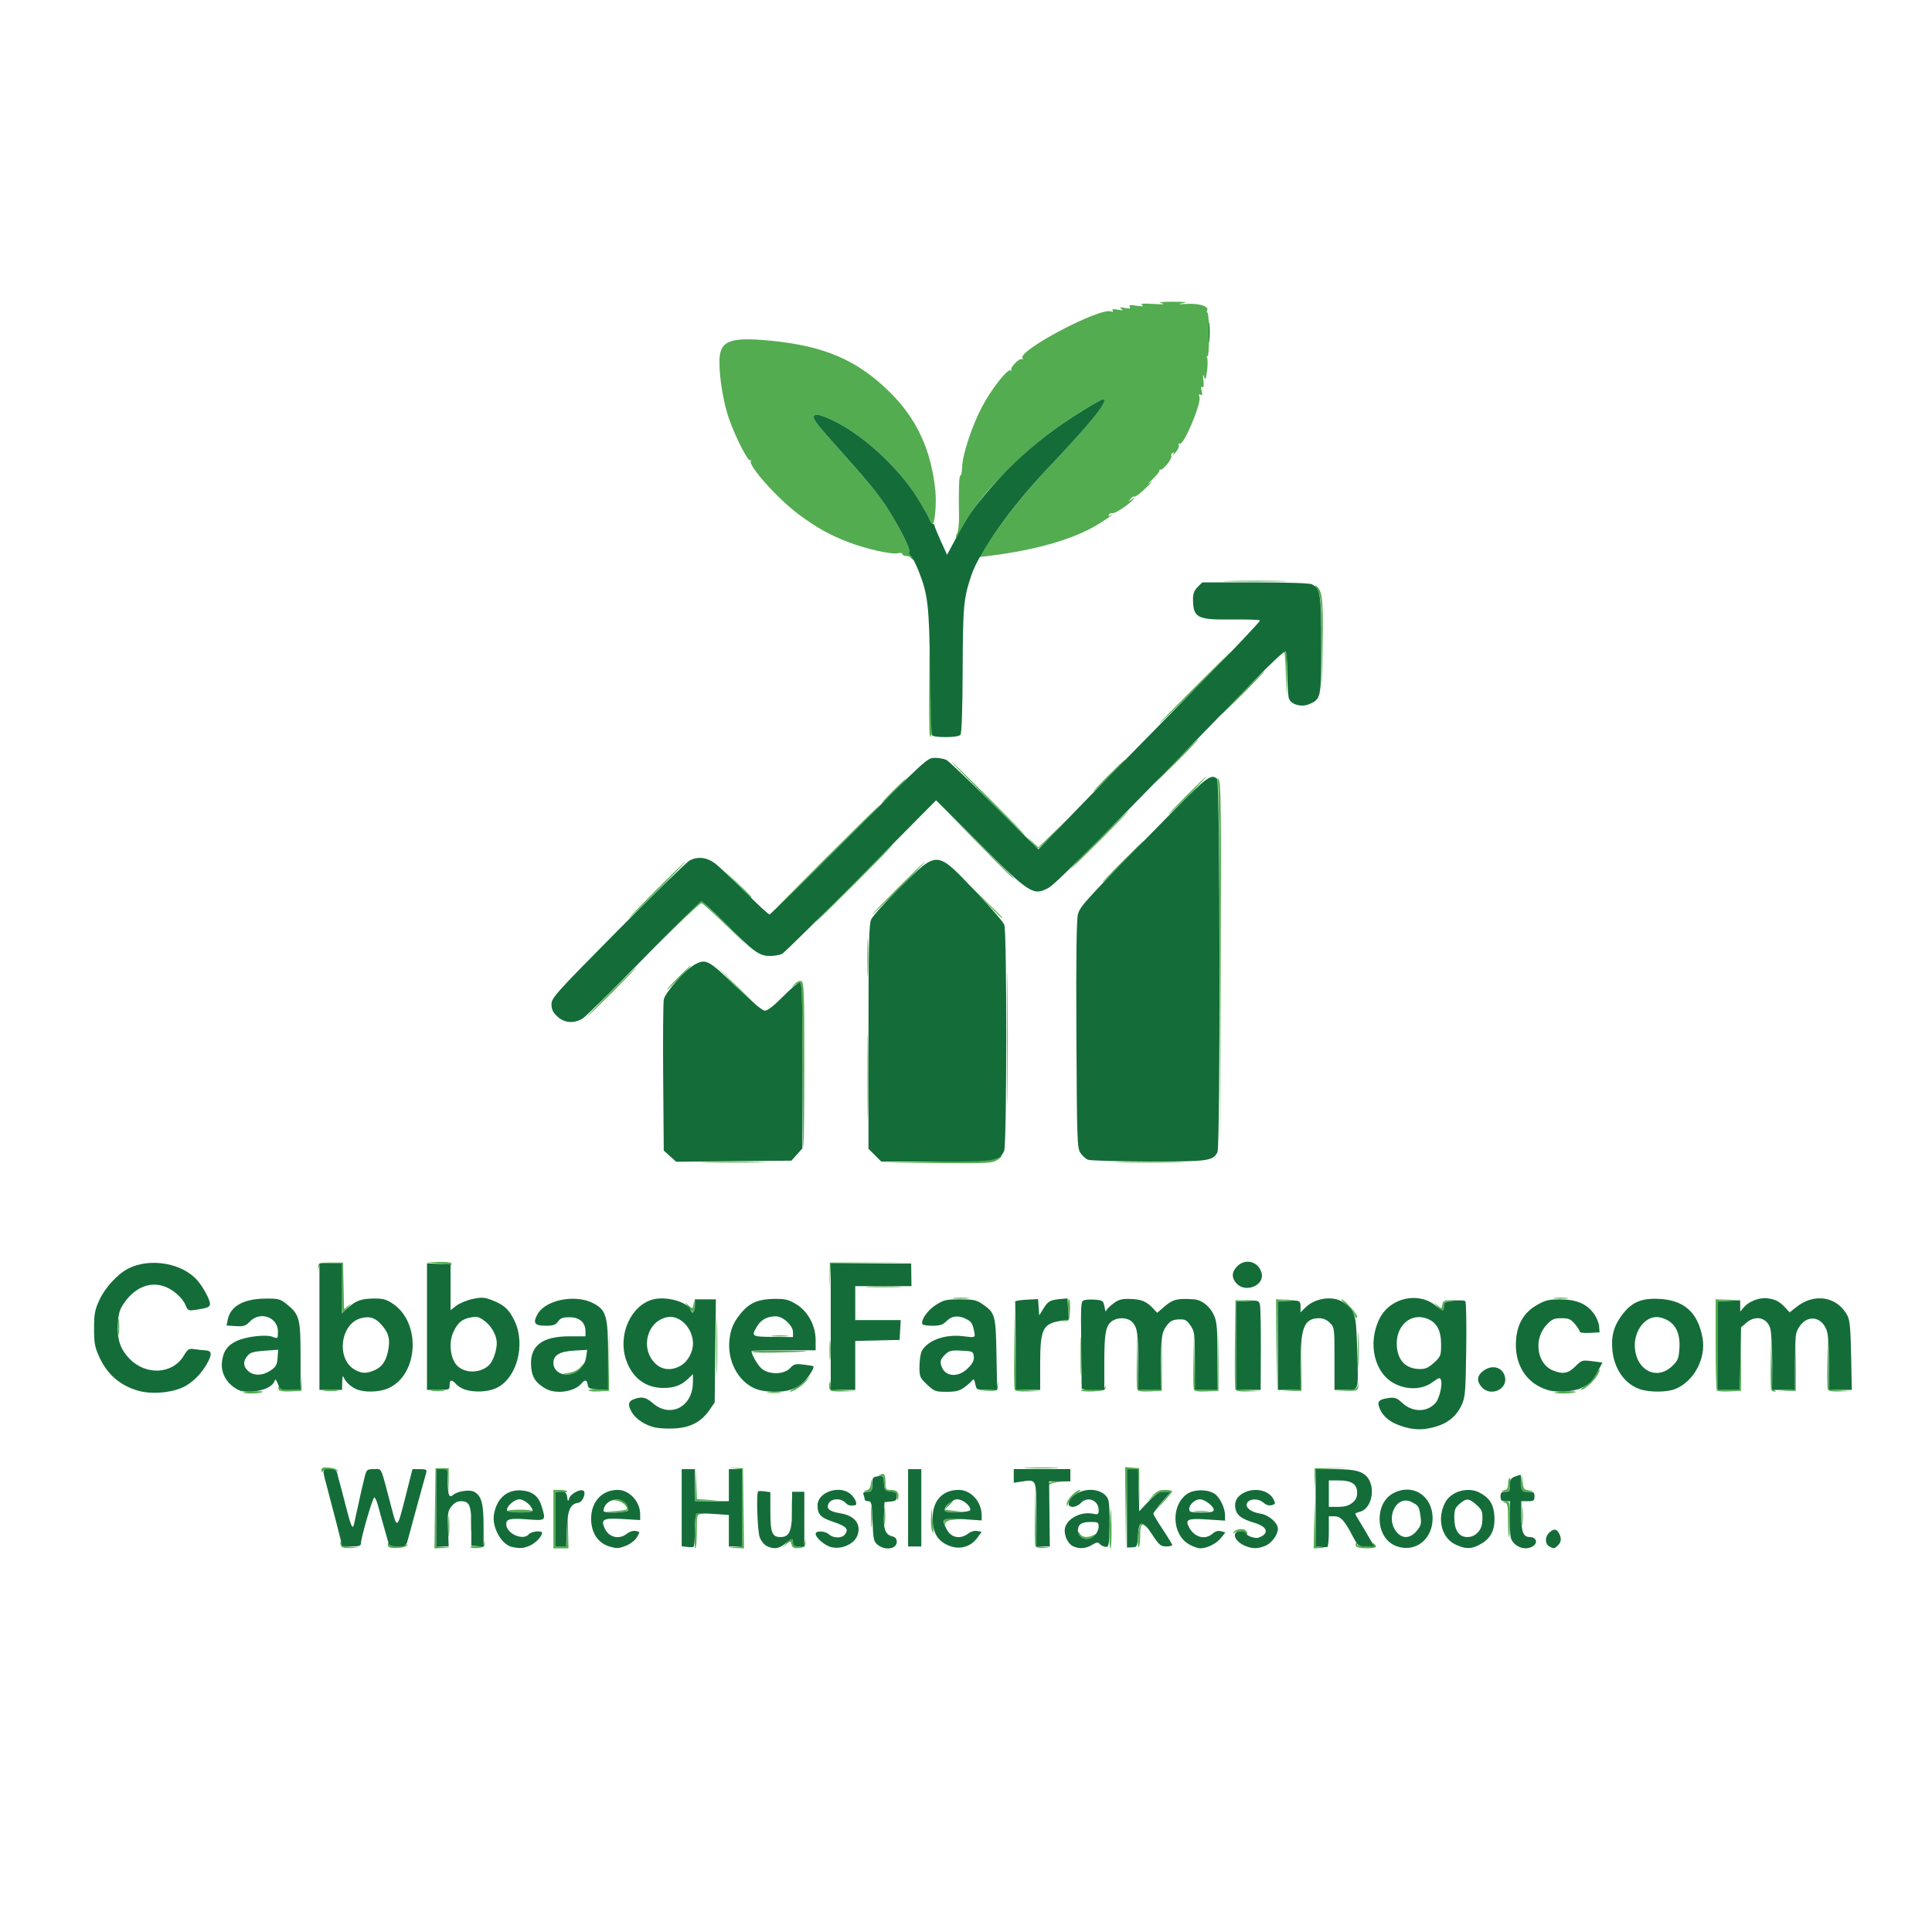 <?xml version="1.0" encoding="UTF-8" standalone="no"?>
<!-- Created with Inkscape (http://www.inkscape.org/) -->

<svg
   version="1.1"
   id="svg1"
   width="1024"
   height="1024"
   viewBox="0 0 1024 1024"
   sodipodi:docname="logo.svg"
   inkscape:version="1.4.2 (f4327f4, 2025-05-13)"
   xmlns:inkscape="http://www.inkscape.org/namespaces/inkscape"
   xmlns:sodipodi="http://sodipodi.sourceforge.net/DTD/sodipodi-0.dtd"
   xmlns="http://www.w3.org/2000/svg"
   xmlns:svg="http://www.w3.org/2000/svg">
  <defs
     id="defs1" />
  <sodipodi:namedview
     id="namedview1"
     pagecolor="#ffffff"
     bordercolor="#000000"
     borderopacity="0.25"
     inkscape:showpageshadow="2"
     inkscape:pageopacity="0.0"
     inkscape:pagecheckerboard="0"
     inkscape:deskcolor="#d1d1d1"
     inkscape:zoom="0.59040654"
     inkscape:cx="10.162489"
     inkscape:cy="630.92119"
     inkscape:window-width="1920"
     inkscape:window-height="1057"
     inkscape:window-x="-8"
     inkscape:window-y="-8"
     inkscape:window-maximized="1"
     inkscape:current-layer="g1" />
  <g
     inkscape:groupmode="layer"
     inkscape:label="Image"
     id="g1">
    <path
       style="fill:#53ac50"
       d="m 180.651,819.132 c -0.326,-0.849 -0.312,-1.824 0.031,-2.167 0.343,-0.343 0.624,0.102 0.624,0.988 0,1.204 1.203,1.707 4.75,1.986 l 4.75,0.374 -4.781,0.18 c -3.506,0.132 -4.939,-0.231 -5.374,-1.363 z m 25.145,0.528 c -0.38,-0.615 -0.421,-1.388 -0.091,-1.718 0.33,-0.33 0.6,-0.075 0.6,0.567 0,1.46 8.623,1.591 9.342,0.142 0.28,-0.564 0.394,-0.451 0.255,0.25 -0.324,1.632 -9.157,2.295 -10.106,0.76 z m 24.74,-20.235 0.27,-21.25 h 3.5 3.5 l 0.074,6.754 0.074,6.754 -0.37,-6.504 c -0.367,-6.454 -0.393,-6.504 -3.324,-6.504 h -2.954 v 20.44 20.44 l 3.75,0.392 3.75,0.392 -4.27,0.168 -4.27,0.168 z m 18.77,20.511 c 0,-0.473 1.538,-0.68 3.417,-0.461 2.836,0.331 3.497,0.039 3.883,-1.716 0.427,-1.94 0.455,-1.927 0.333,0.15 -0.11,1.867 -0.793,2.32 -3.883,2.576 -2.062,0.171 -3.75,-0.076 -3.75,-0.549 z m 44,-14.761 v -15.5 h 3.441 c 1.893,0 3.661,0.356 3.93,0.791 0.269,0.435 -1.055,0.611 -2.941,0.391 l -3.43,-0.4 v 14.609 14.609 h 2.961 2.961 l 0.333,-8.75 0.333,-8.75 0.206,9.25 0.206,9.25 h -4 -4 z m 75,6.252 0.5,-9.252 2.762,-0.122 c 2.53,-0.112 2.551,-0.085 0.25,0.316 -2.463,0.43 -2.512,0.614 -2.512,9.372 0,4.913 -0.338,8.935 -0.75,8.936 -0.412,10e-4 -0.525,-4.161 -0.25,-9.25 z m 21.25,8.519 3.75,-0.392 v -20.379 -20.379 l -3.509,-0.415 -3.509,-0.415 3.759,0.105 3.759,0.105 0.27,21.25 0.27,21.25 -4.27,-0.168 -4.27,-0.168 z m 30.047,-1.242 c -0.534,-2.042 -0.619,-2.052 -2.674,-0.319 l -2.123,1.79 1.905,-2.25 c 2.356,-2.782 3.595,-2.868 3.595,-0.25 0,1.546 0.667,2 2.934,2 2.35,0 3.021,-0.5 3.372,-2.512 0.401,-2.301 0.428,-2.28 0.316,0.25 -0.104,2.369 -0.596,2.808 -3.447,3.081 -2.687,0.258 -3.432,-0.086 -3.877,-1.79 z m 129.145,0.683 c -0.272,-0.709 -0.358,-8.696 -0.192,-17.75 l 0.302,-16.462 0.223,17.19 0.223,17.19 3.75,0.392 3.75,0.392 -3.781,0.168 c -2.297,0.102 -3.976,-0.338 -4.276,-1.12 z m 39.327,-6.959 c 0.488,-14.957 0.879,-16.436 1.056,-4.002 0.096,6.737 -0.163,12.251 -0.575,12.252 -0.412,10e-4 -0.629,-3.711 -0.481,-8.25 z m 8.46,-13.063 -0.229,-21.81 3.75,0.31 3.75,0.31 0.052,10 0.052,10 -0.337,-9.75 -0.337,-9.75 h -2.945 -2.945 l -0.291,21.25 -0.291,21.25 z m 6.607,15.269 c 0.378,-6.582 2.069,-9.04 4.281,-6.221 1.226,1.562 1.202,1.621 -0.209,0.521 -2.283,-1.78 -2.908,-0.629 -2.908,5.349 0,2.901 -0.338,5.484 -0.75,5.741 -0.412,0.257 -0.599,-2.169 -0.414,-5.39 z m 93.38,-6.708 0.216,-12.75 0.314,12.187 0.314,12.186 2.72,0.414 c 2.494,0.379 2.45,0.426 -0.53,0.564 l -3.25,0.15 z m 22.243,11.683 c -0.363,-0.587 -0.389,-1.337 -0.059,-1.667 0.33,-0.33 0.6,-0.075 0.6,0.567 0,0.718 1.752,1.167 4.559,1.167 3.191,0 4.345,-0.346 3.845,-1.155 -0.442,-0.715 -0.274,-0.883 0.441,-0.441 0.635,0.393 1.155,1.137 1.155,1.655 0,1.305 -9.729,1.189 -10.541,-0.126 z M 237.661,809.175 c -0.003,-4.95 0.166,-7.101 0.376,-4.78 0.21,2.321 0.212,6.371 0.006,9 -0.207,2.629 -0.379,0.73 -0.382,-4.22 z m 334.845,5.3 c -0.66,-0.66 -1.186,-1.672 -1.17,-2.25 0.017,-0.578 0.489,-0.263 1.05,0.7 1.153,1.98 4.008,2.254 7.236,0.695 2.11,-1.019 2.118,-1.002 0.243,0.5 -2.315,1.855 -5.696,2.018 -7.359,0.355 z m 226.8,-8.727 c 0,-7.661 -0.248,-8.992 -1.75,-9.384 -1.317,-0.344 -1.193,-0.486 0.5,-0.573 2.184,-0.113 2.25,0.164 2.25,9.384 0,5.225 -0.225,9.5 -0.5,9.5 -0.275,0 -0.5,-4.017 -0.5,-8.927 z m -549.68,1.927 c 0,-3.575 0.181,-5.037 0.403,-3.25 0.222,1.788 0.222,4.713 0,6.5 -0.222,1.788 -0.403,0.325 -0.403,-3.25 z m 404.07,4.83 c 0.388,-1.97 5.339,-2.861 6.711,-1.208 0.651,0.785 0.895,1.716 0.541,2.069 -0.353,0.353 -0.642,0.117 -0.642,-0.524 0,-1.436 -5.637,-1.562 -6.342,-0.142 -0.28,0.564 -0.4,0.476 -0.268,-0.195 z m -192.035,-8.33 c -0.003,-4.95 0.166,-7.101 0.376,-4.78 0.21,2.321 0.212,6.371 0.006,9 -0.207,2.629 -0.378,0.73 -0.381,-4.22 z m 32.269,6.961 c -0.343,-0.894 -0.555,-3.951 -0.471,-6.793 l 0.152,-5.168 0.664,6.5 c 0.71,6.955 0.642,8.034 -0.345,5.461 z m 312.726,-7.461 c 0,-4.675 0.172,-6.588 0.383,-4.25 0.211,2.337 0.211,6.162 0,8.5 -0.211,2.337 -0.383,0.425 -0.383,-4.25 z m -338.013,0 c 0,-4.125 0.177,-5.812 0.392,-3.75 0.216,2.062 0.216,5.438 0,7.5 -0.216,2.062 -0.392,0.375 -0.392,-3.75 z m -48.981,-3.5 c -0.003,-4.95 0.166,-7.101 0.376,-4.78 0.21,2.321 0.212,6.371 0.006,9 -0.207,2.629 -0.378,0.73 -0.381,-4.22 z m 80.761,6.75 c -0.107,-2.084 0.272,-2.237 5.134,-2.07 l 5.25,0.18 -4.687,0.372 c -3.36,0.267 -4.813,0.853 -5.134,2.07 -0.32,1.214 -0.48,1.057 -0.563,-0.552 z m -231.461,-6 c -0.255,-0.412 2.643,-0.75 6.441,-0.75 3.797,0 6.905,0.338 6.905,0.75 0,0.412 -2.898,0.75 -6.441,0.75 -3.543,0 -6.65,-0.338 -6.905,-0.75 z m 56.595,0.008 c 3.712,-0.192 6.75,-0.693 6.75,-1.113 0,-1.844 -2.742,-4.054 -5.5,-4.433 l -3,-0.412 3.227,-0.15 c 2.421,-0.112 3.629,0.464 4.836,2.306 2.4,3.662 1.075,4.566 -6.372,4.348 l -6.691,-0.195 z m 175.323,-0.141 c -0.619,-1.001 3.106,-6.117 4.454,-6.117 0.485,0 -0.335,1.238 -1.823,2.75 l -2.705,2.75 5,0.593 5,0.593 -4.691,0.157 c -2.58,0.086 -4.936,-0.24 -5.236,-0.725 z m 114.879,-4.367 4.703,-5.75 h -3.273 c -2.163,0 -4.308,0.932 -6.327,2.75 l -3.055,2.75 2.937,-3.25 c 2.336,-2.585 3.717,-3.25 6.75,-3.25 2.097,0 3.799,0.338 3.781,0.75 -0.018,0.412 -2.324,3.225 -5.126,6.25 l -5.094,5.5 z m 17.276,4.528 c 1.775,-0.221 4.925,-0.225 7,-0.008 2.075,0.216 0.622,0.397 -3.228,0.402 -3.85,0.004 -5.548,-0.173 -3.772,-0.394 z m -67.628,-3.939 c -0.099,-2.135 4.954,-7.339 7.125,-7.339 0.589,0 -0.439,1.018 -2.284,2.261 -1.845,1.244 -3.667,3.381 -4.048,4.75 -0.627,2.253 -0.702,2.284 -0.792,0.328 z m -196.896,-10.089 0.204,-8.75 0.336,8.201 0.336,8.201 5.71,0.36 5.71,0.36 -6.25,0.189 -6.25,0.189 z m 106.912,6.563 c -0.098,-2.271 -0.619,-2.735 -3.366,-3 -3.043,-0.293 -3.269,-0.58 -3.555,-4.511 -0.249,-3.423 -0.618,-4.098 -2,-3.656 -1.398,0.447 -1.441,0.362 -0.243,-0.486 2.192,-1.552 3.048,-0.458 3.048,3.899 0,3.721 0.169,3.941 3.031,3.941 3.191,0 4.463,1.627 3.669,4.692 -0.314,1.21 -0.507,0.92 -0.585,-0.878 z m -16.425,-3.511 c 1.592,-0.309 2.3,-1.297 2.59,-3.614 0.383,-3.063 0.405,-3.041 0.559,0.562 0.149,3.493 -0.029,3.741 -2.59,3.614 -2.268,-0.112 -2.366,-0.211 -0.559,-0.562 z m 338.059,-0.008 c 1.71,-0.329 2.25,-1.122 2.25,-3.305 0,-1.579 0.346,-3.085 0.768,-3.346 0.423,-0.261 0.6,1.287 0.395,3.441 -0.335,3.516 -0.643,3.902 -3.018,3.78 -2.356,-0.121 -2.399,-0.184 -0.395,-0.57 z m 9.425,-4.044 0.175,-4.75 0.38,4.191 c 0.35,3.865 0.629,4.222 3.575,4.59 3.079,0.385 3.059,0.405 -0.555,0.559 l -3.75,0.16 z m -109.757,-1.995 0.082,-5.755 9,-0.056 9,-0.056 -8.701,0.343 -8.701,0.343 -0.381,5.468 -0.381,5.468 z m -141.165,2.745 c 0.292,-1.082 1.915,-1.528 5.826,-1.6 l 5.421,-0.1 -4.981,0.414 c -2.739,0.228 -5.361,0.948 -5.826,1.6 -0.587,0.824 -0.722,0.728 -0.441,-0.314 z m -385.174,-7.308 c -0.066,-1.513 0.6,-1.757 4.093,-1.5 2.375,0.175 4.281,0.857 4.425,1.583 0.139,0.701 0.024,0.814 -0.256,0.25 -0.724,-1.459 -7.075,-1.273 -7.679,0.225 -0.293,0.726 -0.537,0.492 -0.583,-0.557 z m 374.217,-1.437 c 4.288,-0.188 11.038,-0.187 15,0.003 3.962,0.189 0.454,0.343 -7.796,0.342 -8.25,-10e-4 -11.492,-0.156 -7.204,-0.344 z M 128.806,738.175 c 2.402,-0.821 11.562,-1.155 10.335,-0.377 -0.734,0.465 -3.585,0.817 -6.335,0.782 -2.75,-0.035 -4.55,-0.217 -4,-0.405 z m 278.25,-0.224 c 1.788,-0.222 4.713,-0.222 6.5,0 1.788,0.222 0.325,0.403 -3.25,0.403 -3.575,0 -5.037,-0.181 -3.25,-0.403 z m 416.75,0.22 c 2.29,-0.791 12.486,-1.105 11.293,-0.348 -0.711,0.451 -3.768,0.792 -6.793,0.757 -3.025,-0.035 -5.05,-0.219 -4.5,-0.409 z m -676.012,-1.516 c -0.379,-0.613 -0.418,-1.384 -0.088,-1.714 0.33,-0.33 0.6,-0.075 0.6,0.567 0,0.746 1.962,1.167 5.442,1.167 h 5.442 l 0.406,-4.007 0.406,-4.007 -0.098,4.257 -0.098,4.257 -5.662,0.297 c -3.394,0.178 -5.937,-0.149 -6.35,-0.817 z m 24.262,0.296 c 1.788,-0.222 4.713,-0.222 6.5,0 1.788,0.222 0.325,0.403 -3.25,0.403 -3.575,0 -5.037,-0.181 -3.25,-0.403 z m 57.018,-0.001 c 1.797,-0.223 4.497,-0.218 6,0.01 1.503,0.228 0.032,0.41 -3.268,0.405 -3.3,-0.006 -4.529,-0.192 -2.732,-0.415 z m 82.915,0.024 c -0.273,-0.44 1.926,-0.646 4.886,-0.458 l 5.382,0.341 0.313,-16.841 0.313,-16.841 -0.038,17 -0.038,17 -5.161,0.299 c -2.838,0.165 -5.384,-0.06 -5.657,-0.5 z m 67.75,-23.299 c 0,-13.475 0.142,-18.988 0.315,-12.25 0.173,6.737 0.173,17.762 0,24.5 -0.173,6.737 -0.315,1.225 -0.315,-12.25 z m 41.068,22.341 c 1.65,-0.868 4.348,-2.763 5.996,-4.21 l 2.996,-2.631 -2.496,2.845 c -2.386,2.72 -7.002,5.7 -8.697,5.615 -0.44,-0.022 0.55,-0.75 2.2,-1.619 z m 18.884,0.217 c -0.304,-0.793 -0.342,-2.255 -0.085,-3.25 0.312,-1.203 0.507,-0.903 0.585,0.896 0.113,2.624 0.317,2.715 6.866,3.054 l 6.75,0.35 -6.781,0.196 c -5.117,0.148 -6.917,-0.158 -7.335,-1.246 z m 83.304,0.737 c 4.732,-0.361 5.229,-0.633 5.645,-3.095 0.418,-2.474 0.444,-2.449 0.312,0.3 -0.142,2.94 -0.255,3.002 -5.645,3.095 l -5.5,0.095 z m 14.76,-0.568 c -0.269,-0.7 -0.358,-11.387 -0.198,-23.75 l 0.29,-22.477 0.23,23.204 0.23,23.204 6.75,0.35 6.75,0.35 -6.781,0.196 c -4.717,0.136 -6.93,-0.191 -7.27,-1.077 z m 35.231,0.568 c -0.272,-0.438 2.223,-0.64 5.545,-0.45 4.249,0.243 6.319,-0.053 6.983,-1 0.758,-1.08 0.864,-1.049 0.539,0.155 -0.292,1.08 -2.109,1.583 -6.489,1.795 -3.346,0.163 -6.306,-0.062 -6.578,-0.5 z m 29.779,-0.543 c -0.284,-0.739 -0.377,-7.848 -0.207,-15.798 l 0.308,-14.454 0.22,15.25 0.22,15.25 h 5.973 5.973 l 0.322,-14.25 0.322,-14.25 -0.044,14.5 -0.044,14.5 -6.263,0.298 c -4.539,0.216 -6.405,-0.072 -6.779,-1.046 z m 30.001,0.002 c -0.283,-0.738 -0.377,-8.072 -0.208,-16.298 l 0.307,-14.956 0.221,15.75 0.221,15.75 h 5.976 5.976 l 0.31,-17.001 0.31,-17.001 -0.036,17.251 -0.036,17.251 -6.263,0.298 c -4.535,0.216 -6.405,-0.072 -6.778,-1.044 z m 21.99,-0.026 c -0.268,-0.699 -0.367,-11.612 -0.219,-24.25 l 0.269,-22.978 5.5,-0.075 5.5,-0.075 -5.25,0.374 -5.25,0.374 v 23.402 23.402 l 6.25,0.355 6.25,0.355 -6.281,0.193 c -4.309,0.132 -6.435,-0.207 -6.769,-1.079 z m 29.274,0.566 5.224,-0.397 0.318,-14.45 0.318,-14.45 -0.042,14.751 -0.042,14.751 -5.5,0.095 -5.5,0.095 z m 28.964,-0.006 c 5.663,-0.348 6.225,-0.59 6.622,-2.847 0.383,-2.175 0.419,-2.14 0.312,0.296 -0.12,2.711 -0.242,2.764 -6.622,2.847 l -6.5,0.084 z m 197.021,0.087 c -0.39,-0.39 -0.709,-11.434 -0.709,-24.542 v -23.833 l 6.25,0.189 6.25,0.189 -5.75,0.361 -5.75,0.361 v 23.45 23.45 h 5.974 5.974 l 0.316,-15.001 0.316,-15.001 -0.04,15.251 -0.04,15.251 -6.041,0.292 c -3.323,0.161 -6.36,-0.027 -6.75,-0.417 z m 28.732,-0.67 c -0.273,-0.712 -0.358,-8.024 -0.19,-16.25 l 0.307,-14.956 0.221,15.667 c 0.161,11.426 0.559,15.803 1.471,16.171 0.979,0.395 0.972,0.521 -0.031,0.583 -0.705,0.043 -1.505,-0.503 -1.778,-1.215 z m 7.782,0.592 4.723,-0.406 0.321,-14.196 0.321,-14.196 -0.044,14.5 -0.044,14.5 -5,0.102 -5,0.102 z m 22.217,-0.594 c -0.274,-0.713 -0.359,-7.8 -0.189,-15.75 l 0.308,-14.454 0.22,15.2 0.22,15.2 5.75,0.361 5.75,0.361 -5.781,0.189 c -3.956,0.129 -5.938,-0.22 -6.279,-1.107 z m -292.209,-23.454 -0.231,-24.25 5.25,0.18 5.25,0.18 -4.732,0.374 -4.732,0.374 -0.287,23.696 -0.287,23.696 z m 163.558,21.737 c 1.809,-1.103 4.216,-3.576 5.349,-5.496 2.484,-4.209 3.513,-4.651 1.424,-0.61 -1.647,3.185 -7.053,8.121 -8.888,8.115 -0.645,-0.002 0.307,-0.906 2.116,-2.009 z m -267.382,-15.987 c 0,-9.075 0.152,-12.787 0.337,-8.25 0.185,4.537 0.185,11.963 0,16.5 -0.185,4.537 -0.337,0.825 -0.337,-8.25 z m 146.995,-3 c 0,-8.525 0.153,-12.012 0.341,-7.75 0.187,4.263 0.187,11.238 0,15.5 -0.187,4.263 -0.341,0.775 -0.341,-7.75 z m -418.489,12.036 c 2.982,-0.482 5.171,-1.595 6.75,-3.431 1.285,-1.494 2.337,-2.282 2.337,-1.75 0,0.532 -1.385,2.132 -3.077,3.556 -2.192,1.845 -4.133,2.553 -6.75,2.464 l -3.673,-0.125 z m 138.436,-12.036 c 0,-4.675 0.172,-6.588 0.383,-4.25 0.211,2.337 0.211,6.162 0,8.5 -0.211,2.337 -0.383,0.425 -0.383,-4.25 z m -41.351,0.75 c 10e-4,-0.412 7.764,-0.665 17.252,-0.561 17.593,0.193 15.554,0.582 -5.502,1.05 -6.464,0.144 -11.751,-0.076 -11.75,-0.489 z m -335.67,-13.25 c 0,-3.85 0.185,-5.302 0.402,-3.228 0.216,2.075 0.213,5.225 -0.01,7 -0.221,1.775 -0.398,0.078 -0.394,-3.772 z m 346.922,4.772 c 2.062,-0.216 5.438,-0.216 7.5,0 2.062,0.216 0.375,0.392 -3.75,0.392 -4.125,0 -5.812,-0.177 -3.75,-0.392 z m 154.585,-8 c 2.182,-0.393 2.313,-0.807 2,-6.3 -0.184,-3.234 0.028,-5.514 0.472,-5.068 0.444,0.446 0.669,3.238 0.5,6.204 -0.283,4.973 -0.502,5.4 -2.807,5.489 -2.347,0.091 -2.357,0.071 -0.165,-0.325 z m 153.684,-3.21 c -0.338,-1.066 -2.184,-3.316 -4.102,-5 -1.918,-1.684 -3.074,-3.062 -2.569,-3.062 1.186,0 8.151,7.693 8.151,9.003 0,1.65 -0.824,1.126 -1.48,-0.941 z M 181.306,682.675 v -13 h -5.93 c -5.129,0 -5.992,0.272 -6.383,2.015 -0.377,1.676 -0.43,1.634 -0.32,-0.25 0.124,-2.108 0.585,-2.265 6.633,-2.265 h 6.5 l 0.282,12.376 0.282,12.376 2.218,-1.869 c 1.929,-1.626 1.902,-1.512 -0.206,0.874 -1.333,1.509 -2.571,2.743 -2.75,2.743 -0.179,0 -0.326,-5.85 -0.326,-13 z m 183.569,10.219 -1.931,-2.719 2.106,1.837 c 2.075,1.81 2.113,1.794 2.531,-1 0.358,-2.389 0.449,-2.245 0.575,0.913 0.177,4.429 -0.65,4.673 -3.281,0.969 z m 396.836,-0.469 -1.905,-2.25 2.17,1.832 c 2.127,1.796 2.176,1.786 2.5,-0.5 0.281,-1.982 0.932,-2.345 4.33,-2.418 l 4,-0.086 -3.75,0.393 c -3.203,0.336 -3.75,0.75 -3.75,2.836 0,3.042 -1.131,3.103 -3.595,0.193 z m -256.155,-4.478 c 2.062,-0.216 5.438,-0.216 7.5,0 2.062,0.216 0.375,0.392 -3.75,0.392 -4.125,0 -5.812,-0.177 -3.75,-0.392 z m 318.5,0.005 c 1.788,-0.222 4.713,-0.222 6.5,0 1.788,0.222 0.325,0.403 -3.25,0.403 -3.575,0 -5.037,-0.181 -3.25,-0.403 z m -384.316,-11.777 0.066,-7 21.5,-0.029 21.5,-0.029 -21.207,0.299 -21.207,0.299 -0.359,6.731 -0.359,6.731 z m 20.816,5.757 c 4.263,-0.187 11.238,-0.187 15.5,0 4.263,0.187 0.775,0.341 -7.75,0.341 -8.525,0 -12.012,-0.153 -7.75,-0.341 z m -228.25,-12.257 -6.5,-0.655 6.75,-0.173 c 3.948,-0.101 6.75,0.242 6.75,0.827 0,0.55 -0.113,0.922 -0.25,0.827 -0.138,-0.095 -3.175,-0.467 -6.75,-0.827 z m 141.75,-53.748 c 7.838,-0.169 20.663,-0.169 28.5,0 7.838,0.169 1.425,0.307 -14.25,0.307 -15.675,0 -22.087,-0.138 -14.25,-0.307 z m 123.452,-0.223 c 21.83,-0.389 30.032,-0.861 30.95,-1.779 0.687,-0.688 1.721,-1.247 2.298,-1.243 0.578,0.004 -0.3,0.901 -1.95,1.993 -2.841,1.881 -4.541,1.975 -32,1.773 l -29,-0.214 z m 97.048,0.223 c 8.113,-0.168 21.387,-0.168 29.5,0 8.113,0.168 1.475,0.306 -14.75,0.306 -16.225,0 -22.863,-0.138 -14.75,-0.306 z m -169.25,-51.752 c 0,-32.574 -0.294,-43.5 -1.171,-43.5 -0.644,0 -2.107,0.771 -3.25,1.713 -1.916,1.579 -1.909,1.529 0.088,-0.639 1.314,-1.427 2.79,-2.113 3.75,-1.744 1.411,0.541 1.583,5.349 1.583,44.139 0,23.942 -0.225,43.531 -0.5,43.531 -0.275,0 -0.5,-19.575 -0.5,-43.5 z m 221.245,-53.05 c -0.158,-62.629 -0.598,-97.477 -1.241,-98.254 -0.564,-0.681 -0.344,-0.642 0.505,0.091 1.319,1.137 1.47,13.05 1.241,98.254 l -0.26,96.959 z m -186.793,59.55 c 0,-20.075 0.133,-28.288 0.297,-18.25 0.163,10.037 0.163,26.462 0,36.5 -0.163,10.037 -0.297,1.825 -0.297,-18.25 z m 74.016,-20.5 c 1.4e-4,-31.35 0.127,-44.03 0.282,-28.179 0.155,15.852 0.155,41.502 -2.6e-4,57 -0.155,15.498 -0.282,2.529 -0.281,-28.821 z m -209.968,-24.5 c 7.134,-7.15 13.196,-13 13.471,-13 0.275,0 -5.337,5.85 -12.471,13 -7.134,7.15 -13.196,13 -13.471,13 -0.275,0 5.337,-5.85 12.471,-13 z m 65.482,-3.75 -10.482,-10.75 10.75,10.482 c 5.912,5.765 10.75,10.603 10.75,10.75 0,0.722 -1.282,-0.497 -11.018,-10.482 z m -29.982,-3.75 c 3.543,-3.575 6.667,-6.5 6.942,-6.5 0.275,0 -2.399,2.925 -5.942,6.5 -3.543,3.575 -6.667,6.5 -6.942,6.5 -0.275,0 2.399,-2.925 5.942,-6.5 z m 100.407,-10.5 c 0,-9.075 0.152,-12.787 0.337,-8.25 0.185,4.537 0.185,11.963 0,16.5 -0.185,4.537 -0.337,0.825 -0.337,-8.25 z m -101.422,-17.25 c 6.867,-7.013 12.949,-12.75 13.516,-12.75 0.567,0 6.424,5.513 13.015,12.25 l 11.984,12.25 -12.015,-11.75 c -6.608,-6.463 -12.452,-11.75 -12.986,-11.75 -0.534,0 -6.602,5.513 -13.485,12.25 l -12.514,12.25 z m 94.015,-22.25 c 11.265,-11.275 20.707,-20.5 20.982,-20.5 0.275,0 -8.717,9.225 -19.982,20.5 -11.265,11.275 -20.707,20.5 -20.982,20.5 -0.275,0 8.717,-9.225 19.982,-20.5 z m -104.5,3.5 c 8.236,-8.25 15.2,-15 15.475,-15 0.275,0 -6.239,6.75 -14.475,15 -8.236,8.25 -15.2,15 -15.475,15 -0.275,0 6.239,-6.75 14.475,-15 z m 173.979,5.75 -8.979,-9.25 9.25,8.979 c 5.088,4.939 9.25,9.101 9.25,9.25 0,0.726 -1.181,-0.388 -9.521,-8.979 z m -84.979,-21.75 c 15.943,-15.95 29.212,-29 29.487,-29 0.275,0 -12.544,13.05 -28.487,29 -15.943,15.95 -29.212,29 -29.487,29 -0.275,0 12.544,-13.05 28.487,-29 z m 39,15 c 7.685,-7.7 14.198,-14 14.473,-14 0.275,0 -5.788,6.3 -13.473,14 -7.685,7.7 -14.198,14 -14.473,14 -0.275,0 5.788,-6.3 13.473,-14 z m -85.027,-2.25 -6.973,-7.25 7.25,6.973 c 6.734,6.477 7.707,7.527 6.973,7.527 -0.152,0 -3.415,-3.263 -7.25,-7.25 z m 204.027,-11.75 c 6.031,-6.05 11.191,-11 11.466,-11 0.275,0 -4.435,4.95 -10.466,11 -6.031,6.05 -11.191,11 -11.466,11 -0.275,0 4.435,-4.95 10.466,-11 z m -76.01,-9.25 -17.99,-18.25 18.25,17.99 c 10.037,9.894 18.25,18.107 18.25,18.25 0,0.712 -1.797,-1.034 -18.51,-17.99 z m 63.51,-2.25 c 8.512,-8.525 15.701,-15.5 15.976,-15.5 0.275,0 -6.464,6.975 -14.976,15.5 -8.512,8.525 -15.701,15.5 -15.976,15.5 -0.275,0 6.464,-6.975 14.976,-15.5 z m -35.563,1.25 -2.937,-3.25 3.269,2.956 3.269,2.956 7.731,-7.456 7.731,-7.456 -7.475,7.75 c -4.111,4.263 -7.74,7.75 -8.063,7.75 -0.323,0 -1.91,-1.462 -3.525,-3.25 z m -23.437,-23.25 c -10.714,-10.725 -19.256,-19.5 -18.981,-19.5 0.275,0 9.266,8.775 19.981,19.5 10.714,10.725 19.256,19.5 18.981,19.5 -0.275,0 -9.266,-8.775 -19.981,-19.5 z m 105.5,-1.5 c 5.479,-5.5 10.187,-10 10.462,-10 0.275,0 -3.983,4.5 -9.462,10 -5.479,5.5 -10.187,10 -10.462,10 -0.275,0 3.983,-4.5 9.462,-10 z m -155.5,-2.5 c 3.543,-3.575 6.667,-6.5 6.942,-6.5 0.275,0 -2.399,2.925 -5.942,6.5 -3.543,3.575 -6.667,6.5 -6.942,6.5 -0.275,0 2.399,-2.925 5.942,-6.5 z m 114,-8 c 4.651,-4.675 8.681,-8.5 8.956,-8.5 0.275,0 -3.305,3.825 -7.956,8.5 -4.651,4.675 -8.681,8.5 -8.956,8.5 -0.275,0 3.305,-3.825 7.956,-8.5 z m 36,-8 c 6.307,-6.325 11.692,-11.5 11.967,-11.5 0.275,0 -4.66,5.175 -10.967,11.5 -6.307,6.325 -11.692,11.5 -11.967,11.5 -0.275,0 4.66,-5.175 10.967,-11.5 z M 492.759,389.413 c -0.266,-0.694 -0.364,-14.307 -0.217,-30.25 l 0.267,-28.988 0.499,30.251 c 0.274,16.638 0.372,30.25 0.217,30.25 -0.155,-3.1e-4 -0.499,-0.569 -0.766,-1.263 z m 140.047,-24.738 c 10.439,-10.45 19.205,-19 19.48,-19 0.275,0 -8.041,8.55 -18.48,19 -10.439,10.45 -19.205,19 -19.48,19 -0.275,0 8.041,-8.55 18.48,-19 z m 25.5,2.5 c 6.307,-6.325 11.692,-11.5 11.967,-11.5 0.275,0 -4.66,5.175 -10.967,11.5 -6.307,6.325 -11.692,11.5 -11.967,11.5 -0.275,0 4.66,-5.175 10.967,-11.5 z m 23.214,-9.75 c -0.118,-6.463 -0.522,-11.75 -0.899,-11.75 -0.377,0 -1.84,1 -3.25,2.222 -2.374,2.057 -2.361,2.004 0.172,-0.714 4.118,-4.417 4.882,-2.625 4.512,10.576 l -0.321,11.416 z m 19.014,-15.75 c -0.221,-23.983 -0.361,-25.707 -2.352,-28.973 -1.289,-2.115 -1.525,-2.982 -0.604,-2.217 3.376,2.802 3.768,6.372 3.478,31.69 l -0.286,24.999 z m -48.978,-33.748 c 7.562,-0.17 19.938,-0.17 27.5,0 7.562,0.17 1.375,0.309 -13.75,0.309 -15.125,0 -21.312,-0.139 -13.75,-0.309 z m -168.75,-12.252 c -0.34,-0.55 -1.491,-1 -2.559,-1 -1.068,0 -1.941,-0.459 -1.941,-1.019 0,-0.562 -1.024,-0.762 -2.282,-0.446 -3.334,0.837 -16.937,-2.215 -26.718,-5.993 -9.701,-3.748 -16.689,-7.668 -26,-14.585 -10.942,-8.129 -26.818,-25.825 -25.329,-28.234 0.351,-0.568 0.183,-0.751 -0.374,-0.407 -1.346,0.832 -9.546,-15.964 -12.115,-24.817 -2.541,-8.754 -4.182,-19.542 -4.182,-27.487 0,-11.091 5.235,-13.232 27.15,-11.103 28.665,2.784 46.212,10.403 63.435,27.544 14.135,14.068 21.687,30.509 23.871,51.974 0.672,6.605 -0.275,17.573 -1.518,17.573 -0.442,0 -1.124,-1.011 -1.516,-2.246 -0.392,-1.235 -3.214,-6.298 -6.272,-11.25 -10.125,-16.399 -29.228,-33.895 -45.32,-41.508 -6.951,-3.289 -9.83,-3.749 -9.83,-1.573 0,1.672 2.534,4.876 13.507,17.077 13.833,15.38 20.629,23.649 25.033,30.456 6.253,9.666 12.659,21.964 12.158,23.341 -0.24,0.662 0.249,1.99 1.087,2.953 0.838,0.963 1.256,1.75 0.929,1.75 -0.328,0 -0.874,-0.45 -1.214,-1 z m 42.308,-9.943 c 8.874,-12.964 19.38,-26.044 29.471,-36.691 24.667,-26.027 33.736,-37.366 29.886,-37.366 -1.334,0 -16.989,9.695 -25.046,15.51 -20.614,14.88 -42.012,37.464 -49.494,52.24 -1.462,2.888 -2.892,5.25 -3.177,5.25 -0.285,0 -0.023,-0.925 0.582,-2.056 0.605,-1.131 1.037,-5.068 0.959,-8.75 -0.282,-13.396 0.027,-22.302 0.761,-21.859 0.412,0.249 0.824,-1.862 0.914,-4.691 0.207,-6.485 5.308,-21.858 10.501,-31.644 5.01,-9.442 13.499,-20.307 15.133,-19.369 0.661,0.379 0.858,0.311 0.438,-0.151 -1.005,-1.106 4.274,-6.592 5.572,-5.79 0.558,0.345 0.692,0.119 0.304,-0.509 -2.506,-4.055 41.075,-27.05 46.976,-24.786 0.943,0.362 1.26,0.167 0.839,-0.514 -0.468,-0.757 0.365,-0.889 2.698,-0.428 2.617,0.518 3.038,0.416 1.875,-0.454 -1.163,-0.87 -0.742,-0.971 1.875,-0.454 2.577,0.51 3.191,0.37 2.597,-0.592 -0.602,-0.974 0.217,-1.109 3.625,-0.593 3.204,0.485 3.994,0.381 2.903,-0.382 -1.079,-0.754 0.603,-0.91 6,-0.555 4.977,0.327 6.491,0.21 4.5,-0.348 -2.177,-0.61 -0.53,-0.832 6,-0.809 6.88,0.024 8.058,0.205 5,0.769 -3.001,0.553 -2.365,0.643 2.545,0.362 6.577,-0.377 11.78,1.456 10.413,3.669 -0.317,0.512 -0.212,0.933 0.233,0.935 0.445,0.002 0.818,5.364 0.829,11.917 0.012,7.046 -0.358,11.68 -0.905,11.342 -0.511,-0.316 -0.585,-0.021 -0.164,0.659 0.418,0.677 0.419,3.784 0.001,6.905 -0.647,4.84 -0.881,5.307 -1.59,3.174 -0.596,-1.794 -0.688,-1.278 -0.323,1.824 0.342,2.911 0.16,4.109 -0.556,3.666 -0.71,-0.439 -0.836,0.252 -0.378,2.076 0.515,2.053 0.374,2.54 -0.567,1.959 -0.908,-0.561 -1.077,-0.219 -0.613,1.241 1.097,3.456 -8.422,25.973 -10.45,24.72 -0.524,-0.324 -0.741,-0.003 -0.482,0.713 0.259,0.716 -0.46,2.427 -1.598,3.802 -1.138,1.375 -1.735,1.868 -1.328,1.095 0.493,-0.934 0.349,-1.162 -0.43,-0.681 -0.644,0.398 -0.906,1.152 -0.583,1.675 0.679,1.099 -4.459,7.535 -5.716,7.16 -0.461,-0.138 -0.73,0.087 -0.596,0.5 0.134,0.412 -1.574,2.55 -3.794,4.75 -2.57,2.546 -2.908,3.091 -0.932,1.5 1.708,-1.375 0.685,-0.129 -2.272,2.768 -2.957,2.897 -5.746,5.04 -6.197,4.761 -0.451,-0.279 -1.434,0.275 -2.184,1.232 -1.262,1.61 -1.215,1.628 0.637,0.239 1.794,-1.346 1.876,-1.341 0.795,0.048 -2.011,2.584 -9.718,7.687 -10.954,7.253 -0.637,-0.224 -1.494,0.136 -1.905,0.8 -0.504,0.815 -0.29,0.971 0.658,0.479 3.875,-2.01 -3.4,3.01 -8.595,5.931 -13.261,7.457 -33.605,12.97 -58.117,15.749 l -3.117,0.353 z"
       id="path3" />
    <path
       style="fill:#146d38"
       d="m 271.565,819.97 c -5.691,-1.097 -10.959,-10.479 -9.747,-17.358 1.516,-8.603 7.012,-13.305 14.772,-12.637 5.709,0.492 8.924,3.108 10.57,8.601 2.23,7.444 2.198,7.474 -7.272,6.746 -9.494,-0.73 -11.581,-0.278 -11.581,2.505 0,5.005 8.968,9.001 12,5.348 1.274,-1.535 7,-2.126 7,-0.723 0,1.887 -3.541,5.55 -6.599,6.828 -3.327,1.39 -4.897,1.509 -9.143,0.69 z m 10.742,-19.161 c 0,-2.343 -4.327,-6.135 -7,-6.135 -2.941,0 -7.517,4.355 -6.427,6.118 0.705,1.141 13.427,1.158 13.427,0.017 z m 40.643,18.837 c -6.052,-1.814 -9.643,-7.283 -9.643,-14.688 0,-9.036 5.766,-15.279 14.115,-15.283 6.15,-0.003 11.885,6.245 11.885,12.948 v 3.049 l -8.75,-0.537 c -10.544,-0.647 -12.114,0.038 -10.272,4.484 2.159,5.213 7.758,6.708 12.064,3.222 1.311,-1.062 3.246,-1.644 4.6,-1.386 2.287,0.437 2.301,0.508 0.65,3.303 -0.928,1.571 -3.407,3.544 -5.509,4.386 -4.238,1.696 -5.011,1.738 -9.139,0.501 z m 9.885,-19.016 c 0.355,-0.574 -0.079,-2.149 -0.964,-3.5 -2.742,-4.185 -10.525,-2.533 -11.845,2.513 -0.492,1.883 -0.071,2.031 5.816,2.031 3.491,0 6.638,-0.47 6.993,-1.044 z m 31.223,19.263 -2.75,-0.352 v -20.434 -20.434 h 3.5 3.5 v 8.5 8.5 h 9 9 v -8.5 -8.5 h 3.5 3.5 v 20.5 20.5 h -3.5 -3.5 v -8.357 -8.357 l -8.224,-0.564 c -4.523,-0.31 -8.573,-0.348 -9,-0.084 -0.427,0.264 -0.776,4.252 -0.776,8.862 0,4.61 -0.338,8.537 -0.75,8.727 -0.412,0.19 -1.988,0.186 -3.5,-0.01 z m 42.25,-0.51 c -1.377,-0.695 -3.036,-2.822 -3.694,-4.735 -1.153,-3.355 -1.818,-23.129 -0.812,-24.135 0.272,-0.272 1.847,-0.296 3.5,-0.053 l 3.006,0.441 v 10.315 c 0,11.155 0.927,13.458 5.416,13.458 4.672,0 6.084,-3.271 6.084,-14.101 v -9.895 l 3.25,-0.002 3.25,-10e-4 v 14.5 14.5 h -3 c -2.333,0 -3,-0.445 -3,-2 0,-2.593 -0.591,-2.522 -4.182,0.5 -3.289,2.768 -6.053,3.108 -9.818,1.209 z m 33.001,0.214 c -3.23,-1.348 -7.001,-4.901 -7.001,-6.597 0,-1.876 4.965,-1.667 7.138,0.299 2.352,2.129 6.876,2.077 8.465,-0.097 2.038,-2.787 0.616,-4.292 -6.2,-6.56 -6.787,-2.259 -8.403,-3.953 -8.403,-8.813 0,-6.823 11.283,-10.866 17.242,-6.179 2.586,2.034 4.273,5.927 2.664,6.149 -2.881,0.397 -3.567,0.214 -5.156,-1.375 -2.51,-2.51 -7.398,-2.277 -8.841,0.421 -1.469,2.744 0.369,4.298 6.183,5.228 7.763,1.241 11.275,5.878 8.995,11.875 -1.877,4.936 -9.739,7.881 -15.085,5.649 z m 25.89,-0.811 c -2.123,-1.719 -2.367,-2.838 -2.724,-12.5 -0.355,-9.594 -0.574,-10.612 -2.279,-10.612 -1.038,0 -1.887,-0.413 -1.887,-0.918 0,-0.505 -0.273,-1.63 -0.607,-2.5 -0.458,-1.193 0.034,-1.582 2,-1.582 2.362,0 2.607,-0.365 2.607,-3.886 0,-3.54 0.263,-3.925 2.951,-4.32 2.819,-0.414 2.965,-0.251 3.25,3.636 0.278,3.788 0.524,4.091 3.549,4.383 2.666,0.257 3.25,0.74 3.25,2.687 0,1.947 -0.584,2.43 -3.25,2.687 l -3.25,0.313 -0.295,6.731 c -0.334,7.618 0.75,10.468 4.324,11.365 1.726,0.433 2.471,1.309 2.471,2.905 0,3.856 -6.131,4.833 -10.11,1.611 z m 36.444,-0.141 c -5.121,-2.578 -7.335,-6.844 -7.33,-14.123 0.006,-9.16 5.298,-14.849 13.812,-14.849 6.535,0 12.185,6.295 12.185,13.576 v 2.64 l -10,-0.716 c -11.081,-0.793 -11.588,-0.471 -8.537,5.428 2.318,4.482 7.212,5.43 11.4,2.21 1.367,-1.051 3.364,-1.626 4.737,-1.364 l 2.374,0.454 -2.056,2.888 c -3.943,5.537 -10.305,7.016 -16.583,3.855 z m 12.666,-18.412 c 0,-2.309 -4.073,-5.56 -6.966,-5.56 -2.982,0 -7.557,4.344 -6.454,6.128 0.851,1.377 13.421,0.844 13.421,-0.569 z m 54.364,19.271 c -2.431,-1.177 -4.364,-4.828 -4.364,-8.243 0,-5.598 7.895,-10.359 14.865,-8.965 2.859,0.572 3.135,0.402 3.135,-1.926 0,-5.258 -5.981,-7.585 -9.5,-3.696 -0.995,1.1 -2.897,2 -4.225,2 -3.558,0 -2.626,-3.859 1.622,-6.716 5.938,-3.992 14.897,-2.609 17.069,2.636 0.65,1.569 0.985,7.365 0.818,14.12 -0.269,10.822 -0.396,11.441 -2.285,11.14 -1.1,-0.176 -2.45,-0.888 -3,-1.584 -0.792,-1.002 -1.623,-0.885 -4,0.564 -3.309,2.017 -6.868,2.252 -10.136,0.67 z m 11.636,-5.83 c 1.1,-1.1 2,-3.125 2,-4.5 0,-2.279 -0.38,-2.5 -4.3,-2.5 -4.744,0 -6.7,1.314 -6.7,4.5 0,4.574 5.421,6.079 9,2.5 z m 17,-14.217 v -20.783 h 2.967 2.967 l 0.283,11.163 0.283,11.163 4.945,-5.163 c 4.047,-4.225 5.559,-5.163 8.327,-5.163 h 3.382 l -4.577,5.358 c -2.518,2.947 -4.576,5.759 -4.575,6.25 10e-4,0.491 2.25,4.267 4.997,8.392 2.747,4.125 4.996,7.837 4.997,8.25 0.001,0.412 -1.46,0.741 -3.247,0.729 -2.89,-0.019 -3.727,-0.747 -7.557,-6.575 -5.138,-7.82 -6.925,-7.495 -7.396,1.346 -0.283,5.319 -0.428,5.589 -3.047,5.7 l -2.75,0.117 z m 32.835,19.046 c -9.258,-5.368 -9.574,-21.251 -0.537,-26.929 3.986,-2.504 11.657,-2.141 14.85,0.704 2.609,2.325 4.852,7.416 4.852,11.015 v 2.683 l -9.541,-0.627 c -10.267,-0.674 -11.781,-0.013 -9.543,4.169 2.873,5.369 8.542,6.867 12.519,3.309 1.355,-1.213 2.867,-1.64 4.4,-1.244 l 2.336,0.603 -2.254,2.865 c -2.437,3.099 -7.484,5.636 -11.136,5.599 -1.255,-0.013 -3.931,-0.979 -5.947,-2.148 z m 13.165,-18.257 c 0,-1.927 -4.78,-5.573 -7.306,-5.573 -2.62,0 -5.694,2.783 -5.694,5.155 0,1.604 0.849,1.845 6.5,1.845 4.964,0 6.5,-0.337 6.5,-1.427 z m 16.329,18.97 c -5.52,-2.401 -7.107,-7.542 -2.329,-7.542 1.65,0 3,0.378 3,0.839 0,1.376 4.838,3.156 6.738,2.478 5.848,-2.086 4.897,-5.755 -2.024,-7.81 -6.871,-2.04 -9.421,-3.895 -10.194,-7.415 -0.819,-3.727 0.692,-6.634 4.46,-8.582 5.761,-2.979 13.318,-1.292 15.723,3.509 1.119,2.234 1.022,2.539 -0.98,3.077 -1.426,0.383 -2.962,-0.065 -4.287,-1.25 -2.502,-2.238 -6.73,-2.402 -8.451,-0.328 -1.914,2.306 1.32,5.254 6.638,6.052 4.505,0.676 9.377,4.861 9.377,8.056 0,3.112 -3.267,7.587 -6.534,8.952 -4.202,1.756 -7.038,1.747 -11.137,-0.037 z m 40.421,0.677 -2.75,-0.352 v -20.434 -20.434 h 10.032 c 11.655,0 16.098,1.418 18.401,5.872 3.209,6.206 0.527,15.347 -4.903,16.71 -1.392,0.349 -2.531,0.82 -2.531,1.047 0,0.226 1.038,2.09 2.306,4.142 1.268,2.052 3.537,5.868 5.042,8.48 l 2.737,4.75 h -4.292 c -4.193,0 -4.36,-0.131 -7.198,-5.563 -4.35,-8.325 -6.305,-10.435 -9.667,-10.435 h -2.927 v 7.941 c 0,4.367 -0.338,8.096 -0.75,8.286 -0.412,0.19 -1.988,0.186 -3.5,-0.01 z m 16.615,-23.292 c 1.915,-1.507 2.635,-2.993 2.635,-5.443 0,-4.539 -2.917,-6.484 -9.723,-6.484 h -5.277 v 7 7 h 4.865 c 3.408,0 5.654,-0.621 7.5,-2.073 z m 22.635,22.554 c -10.317,-4.479 -10.922,-22.3 -0.938,-27.654 10.343,-5.547 20.943,1.182 20.935,13.291 -0.008,11.632 -9.908,18.743 -19.996,14.363 z m 11.519,-7.686 c 2.328,-2.767 2.615,-3.803 2.097,-7.583 -0.737,-5.379 -1.022,-5.854 -4.623,-7.716 -8.293,-4.289 -14.52,8.839 -7.711,16.254 3.022,3.29 6.975,2.922 10.237,-0.955 z m 20.875,7.296 c -7.63,-3.465 -10.26,-13.649 -5.767,-22.337 3.058,-5.914 12.019,-8.552 18.173,-5.35 5.359,2.788 7.547,6.193 7.942,12.359 0.467,7.279 -1.758,11.872 -7.242,14.955 -4.86,2.732 -7.732,2.814 -13.106,0.373 z m 11.585,-6.569 c 1.696,-1.805 2.354,-3.728 2.424,-7.082 0.084,-3.996 -0.335,-4.989 -3.169,-7.522 -3.968,-3.546 -5.305,-3.622 -8.928,-0.505 -2.361,2.031 -2.806,3.186 -2.806,7.294 0,6.618 2.445,10.293 6.849,10.293 2.222,0 4.064,-0.811 5.631,-2.478 z m 19.475,6.023 c -2.28,-2.28 -2.455,-3.168 -2.455,-12.5 v -10.045 h -2.5 c -2,0 -2.5,-0.5 -2.5,-2.5 0,-2 0.5,-2.5 2.5,-2.5 2.194,0 2.5,-0.432 2.5,-3.525 0,-2.863 0.481,-3.708 2.565,-4.5 1.411,-0.536 2.761,-0.975 3,-0.975 0.239,0 0.435,2.025 0.435,4.5 0,4.476 0.018,4.5 3.5,4.5 3.067,0 3.5,0.31 3.5,2.5 0,2.19 -0.433,2.5 -3.5,2.5 h -3.5 v 7.566 c 0,8.778 1.061,11.434 4.567,11.434 3.218,0 4.38,2.834 1.905,4.645 -2.903,2.123 -7.275,1.643 -10.017,-1.099 z m 18.295,1.374 c -2.281,-1.329 -2.239,-5.167 0.079,-7.265 2.398,-2.17 3.868,-2.09 5.136,0.279 1.452,2.713 1.291,4.668 -0.536,6.494 -1.821,1.821 -2.307,1.873 -4.679,0.491 z m -639.75,-0.377 c 0,-0.452 -5.446,-21.624 -8.448,-32.842 -2.066,-7.719 -2.07,-7.701 1.929,-7.701 2.985,0 3.567,0.392 4.084,2.75 0.331,1.512 0.827,3.425 1.102,4.25 0.275,0.825 1.636,6 3.024,11.5 3.028,11.994 3.931,14.017 4.68,10.486 2.003,-9.447 4.858,-22.081 5.703,-25.236 0.939,-3.509 1.251,-3.75 4.847,-3.75 4.343,0 3.267,-2.327 9.011,19.491 3.378,12.833 3.139,13.031 8.151,-6.741 l 3.232,-12.75 h 3.91 c 3.249,0 3.825,0.296 3.408,1.75 -0.986,3.435 -8.491,30.828 -9.59,35 -1.103,4.185 -1.186,4.25 -5.514,4.25 -3.327,0 -4.516,-0.425 -4.897,-1.75 -2.741,-9.541 -4.678,-16.459 -5.601,-20 -0.609,-2.337 -1.484,-4.25 -1.945,-4.25 -0.859,0 -7.086,21.403 -7.086,24.356 0,1.306 -1.027,1.644 -5,1.644 -2.75,0 -5,-0.206 -5,-0.457 z m 50,-20.043 v -20.5 h 3 c 2.995,0 3,0.009 3,5.918 0,7.818 0.683,9.66 2.874,7.752 2.293,-1.997 8.7,-2.968 11.102,-1.683 3.872,2.072 5.024,6.208 5.024,18.027 v 11.113 l -3.25,-0.313 -3.25,-0.313 v -10.095 c 0,-11.217 -0.906,-13.405 -5.55,-13.405 -1.868,0 -3.527,0.917 -4.966,2.747 -1.929,2.453 -2.124,3.738 -1.823,12.001 l 0.338,9.254 -3.25,-8e-4 -3.25,-8e-4 z m 63,6 v -14.5 h 2.934 c 2.43,0 3.007,0.472 3.359,2.75 0.399,2.582 0.47,2.618 1.162,0.582 0.78,-2.297 5.758,-4.937 7.398,-3.923 1.699,1.05 -0.312,6.066 -2.565,6.397 -4.378,0.644 -5.764,3.761 -6.134,13.797 l -0.347,9.397 h -2.903 -2.903 z m 187,-6 v -20.5 h 3.5 3.5 v 20.5 20.5 h -3.5 -3.5 z m 68,3.607 c 0,-19.055 0.154,-18.703 -7.674,-17.529 l -4.326,0.649 v -3.614 -3.614 h 15 15 l 0.002,3.25 0.002,3.25 h -5.63 -5.63 l 0.188,17.25 0.188,17.25 h -3.559 -3.559 z m -201.899,-46.134 c -5.252,-1.098 -10.313,-4.369 -12.506,-8.082 -2.26,-3.826 -1.984,-5.793 0.97,-6.916 4.19,-1.593 6.481,-1.142 10.031,1.975 9.326,8.188 21.214,2.127 21.355,-10.888 l 0.048,-4.437 -2.75,2.623 c -3.578,3.414 -7.287,4.756 -13.065,4.729 -9.44,-0.044 -16.525,-5.464 -19.721,-15.085 -4.368,-13.15 2.606,-28.68 14.291,-31.827 6.902,-1.859 18.29,1.284 19.905,5.492 1.016,2.647 2.339,1.483 2.339,-2.058 v -3.5 h 5.559 5.559 l -0.309,27.338 -0.309,27.338 -2.93,4.225 c -4.093,5.902 -9.606,8.881 -17.57,9.493 -3.575,0.275 -8.48,0.085 -10.899,-0.421 z m 13.709,-32.999 c 3.462,-2.111 6.19,-7.144 6.19,-11.422 0,-8.177 -6.911,-15.354 -13.581,-14.103 -10.902,2.045 -14.635,16.875 -6.226,24.731 3.688,3.445 8.783,3.742 13.617,0.794 z m 381.405,32.135 c -5.983,-2.067 -9.492,-4.949 -11.28,-9.264 -1.522,-3.673 -0.54,-4.821 4.727,-5.527 3.358,-0.45 4.366,-0.094 7.193,2.547 5.445,5.086 13.118,5.136 17.662,0.115 1.994,-2.204 3.777,-9.476 2.957,-12.061 -0.539,-1.7 -0.921,-1.609 -4.681,1.115 -5.302,3.841 -13.082,4.121 -19.824,0.715 -10.905,-5.509 -14.64,-21.676 -8.01,-34.671 5.625,-11.027 20.656,-14.322 29.89,-6.552 3.645,3.067 4.151,3.08 4.151,0.101 0,-2.129 0.54,-2.427 5.25,-2.902 2.888,-0.291 5.628,-0.172 6.091,0.264 0.462,0.436 0.681,11.979 0.486,25.652 -0.323,22.638 -0.541,25.264 -2.439,29.392 -2.651,5.765 -7.106,9.509 -13.617,11.442 -6.694,1.988 -12.046,1.882 -18.555,-0.366 z m 17.549,-33.533 c 3.559,-3.262 3.735,-3.721 3.735,-9.75 0,-7.788 -2.644,-12.191 -8.348,-13.9 -7.956,-2.384 -15.141,3.958 -15.148,13.372 -0.007,8.631 4.432,13.577 12.261,13.66 2.924,0.031 4.598,-0.724 7.5,-3.383 z M 73.32,737.127 c -9.504,-2.653 -16.439,-8.61 -20.597,-17.69 -2.48,-5.416 -2.867,-7.477 -2.867,-15.262 0,-7.776 0.388,-9.848 2.855,-15.234 2.925,-6.387 9.646,-13.705 15.189,-16.537 11.69,-5.973 29.012,-2.929 36.937,6.49 2.995,3.56 6.47,10.077 6.47,12.135 0,1.707 -1.276,2.266 -7.214,3.156 -4.301,0.645 -4.518,0.554 -5.751,-2.424 -1.71,-4.129 -7.097,-8.724 -11.922,-10.169 -7.487,-2.243 -15.001,1.003 -20.53,8.87 -2.358,3.355 -3.075,5.578 -3.389,10.501 -0.557,8.743 1.102,13.947 6.103,19.147 8.707,9.054 22.816,8.317 28.769,-1.503 2.25,-3.712 2.699,-3.976 5.934,-3.485 1.925,0.292 4.175,0.543 5,0.558 3.739,0.066 4.259,1.567 2.046,5.905 -3.217,6.307 -8.508,11.613 -13.885,13.926 -6.648,2.86 -16.284,3.533 -23.148,1.616 z m 50.987,-1.634 c -4.757,-3.204 -7.222,-8.206 -6.679,-13.553 0.576,-5.672 2.991,-9.074 8.013,-11.287 5.382,-2.371 15.339,-3.47 18.916,-2.089 2.712,1.047 2.75,1.007 2.75,-2.841 0,-7.591 -9.404,-10.946 -14.849,-5.298 -2.295,2.381 -3.304,2.708 -7.514,2.441 l -4.863,-0.309 0.628,-3.143 c 1.42,-7.1 8.353,-11.002 19.771,-11.128 7.119,-0.078 7.95,0.137 11.5,2.974 6.743,5.389 7.323,7.579 7.325,27.666 l 0.002,17.75 h -5.402 c -5.174,0 -5.454,-0.137 -6.64,-3.25 -0.772,-2.026 -1.392,-2.685 -1.648,-1.75 -0.839,3.062 -5.639,5.426 -11.786,5.805 -5.05,0.311 -6.591,-0.011 -9.524,-1.987 z m 19.102,-9.1 c 2.866,-1.925 3.447,-2.965 3.712,-6.639 l 0.314,-4.356 -7.258,0.519 c -5.929,0.424 -7.589,0.928 -9.064,2.75 -2.4,2.964 -2.279,5.491 0.382,7.97 2.892,2.695 7.686,2.597 11.914,-0.244 z m 45.398,9.88 c -3.121,-1.378 -5.844,-4.023 -6.791,-6.597 -0.303,-0.825 -0.587,0.412 -0.63,2.75 l -0.079,4.25 h -6 -6 v -33.5 -33.5 h 6 6 v 13.187 13.187 l 2.75,-2.565 c 4.32,-4.029 7.291,-5.154 13.823,-5.235 5.031,-0.062 6.788,0.399 10.244,2.686 15.154,10.028 13.775,37.571 -2.246,44.847 -4.746,2.156 -12.776,2.386 -17.071,0.49 z m 10.143,-10.232 c 3.882,-1.842 5.996,-5.253 6.949,-11.213 0.839,-5.244 0.033,-8.257 -3.253,-12.161 -3.547,-4.215 -6.582,-5.272 -11.409,-3.972 -10.748,2.894 -13.136,21.225 -3.528,27.084 3.808,2.322 6.756,2.391 11.242,0.262 z m 47.776,10.56 c -1.695,-0.492 -3.902,-1.802 -4.905,-2.91 -2.434,-2.689 -3.514,-2.54 -3.514,0.485 0,2.389 -0.267,2.5 -6,2.5 h -6 V 703.127 669.58 l 6.25,0.298 6.25,0.298 v 12.11 12.11 l 3.131,-2.388 c 1.722,-1.313 5.606,-2.907 8.631,-3.542 4.702,-0.986 6.161,-0.901 10.061,0.588 6.538,2.497 9.211,4.942 12.116,11.083 6.02,12.724 1.069,30.678 -9.823,35.624 -4.354,1.977 -11.077,2.325 -16.197,0.838 z m 12.399,-12.97 c 2.14,-1.994 4.167,-7.689 4.177,-11.737 0.01,-3.946 -2.65,-8.853 -6.311,-11.646 -2.974,-2.269 -4.13,-2.584 -7.356,-2.005 -4.803,0.861 -7.125,2.832 -9.445,8.016 -2.317,5.175 -1.602,12.982 1.551,16.936 3.798,4.763 12.507,4.982 17.385,0.437 z m 29.682,12.184 c -4.922,-3.04 -6.762,-5.808 -7.252,-10.908 -1.096,-11.405 5.394,-16.671 20.502,-16.634 l 8.25,0.02 v -2.698 c 0,-4.635 -3.15,-7.42 -8.392,-7.42 -3.605,0 -4.902,0.475 -6.145,2.25 -1.275,1.821 -2.525,2.25 -6.551,2.25 -5.944,0 -6.96,-1.491 -4.246,-6.235 4.292,-7.503 19.903,-10.577 29.319,-5.773 7.063,3.603 8.016,6.935 8.016,28.02 v 18.092 l -5.25,-0.302 c -4.574,-0.263 -5.291,-0.592 -5.57,-2.552 -0.375,-2.639 -1.428,-2.862 -3.235,-0.684 -3.805,4.585 -14.004,5.934 -19.445,2.574 z m 18.386,-9.889 c 1.877,-1.769 3.115,-4.127 3.471,-6.61 l 0.553,-3.86 -6.882,0.389 c -7.632,0.431 -11.028,2.429 -11.028,6.487 0,6.271 8.666,8.515 13.886,3.595 z m 92.606,9.885 c -8.671,-3.939 -14.196,-14.429 -13.227,-25.111 0.581,-6.409 2.33,-10.354 6.9,-15.557 4.21,-4.795 8.967,-6.666 17.081,-6.717 5.729,-0.037 7.461,0.394 11.5,2.859 6.207,3.788 10.255,11.316 10.255,19.072 v 5.321 h -17 c -9.35,0 -17,0.17 -17,0.378 0,1.931 3.493,7.865 5.61,9.53 3.979,3.13 11.72,2.919 14.799,-0.404 2.044,-2.206 2.881,-2.429 7.197,-1.921 2.686,0.316 5.032,0.722 5.213,0.903 0.639,0.639 -2.661,6.043 -4.974,8.147 -4.352,3.958 -8.452,5.368 -15.545,5.345 -4.402,-0.014 -8.213,-0.664 -10.808,-1.843 z m 20.509,-29.732 c 0,-3.483 -5.293,-8.403 -9.041,-8.403 -4.546,0 -7.816,1.716 -9.955,5.225 -3.296,5.406 -3.004,5.602 8.496,5.694 l 10.5,0.084 z m 71.042,27.752 c -3.845,-3.658 -4.04,-4.133 -4.007,-9.75 0.019,-3.248 0.582,-6.88 1.25,-8.071 3.224,-5.75 12.627,-9.029 22.215,-7.746 5.608,0.75 6.116,0.612 5.722,-1.558 -0.913,-5.023 -1.536,-6.141 -4.187,-7.511 -4.251,-2.198 -7.771,-1.873 -10.626,0.982 -1.986,1.986 -3.507,2.5 -7.396,2.5 -2.693,0 -5.107,-0.342 -5.365,-0.76 -1.187,-1.921 2.578,-7.428 6.994,-10.228 4.281,-2.715 5.554,-3.012 12.905,-3.012 6.812,0 8.701,0.371 11.462,2.25 7.175,4.884 7.452,5.832 7.833,26.822 l 0.344,18.928 h -5.469 c -5.369,0 -5.481,-0.059 -6.124,-3.25 -0.428,-2.122 -0.926,-2.815 -1.437,-1.996 -0.43,0.69 -2.304,2.377 -4.164,3.75 -2.758,2.035 -4.538,2.496 -9.646,2.496 -5.898,0 -6.5,-0.224 -10.306,-3.845 z m 21.627,-8.624 c 2.604,-2.604 3.39,-4.163 3.15,-6.25 -0.307,-2.673 -0.562,-2.792 -6.567,-3.078 -5.6,-0.267 -6.517,-0.028 -8.846,2.3 -2.015,2.015 -2.449,3.19 -1.936,5.236 1.573,6.266 8.811,7.18 14.199,1.792 z m 272.505,10.155 c -2.903,-3.09 -2.743,-6.093 0.461,-8.613 4.764,-3.747 10.505,-2.251 11.734,3.057 1.505,6.501 -7.467,10.588 -12.195,5.556 z m 34.819,1.38 c -11.54,-3.51 -17.925,-13.853 -16.725,-27.09 0.75,-8.276 4.35,-14.143 11.027,-17.972 4.427,-2.539 6.25,-2.983 12.204,-2.972 8.514,0.015 13.929,2.22 17.747,7.226 1.497,1.962 2.841,5.069 2.987,6.905 l 0.266,3.337 -5.25,0.302 c -2.952,0.17 -5.25,-0.125 -5.25,-0.673 0,-0.537 -1.165,-2.36 -2.589,-4.052 -2.191,-2.604 -3.287,-3.077 -7.132,-3.077 -3.898,0 -5.012,0.498 -7.851,3.507 -7.027,7.45 -5.262,20.575 3.244,24.129 5.294,2.212 8.184,1.707 11.985,-2.093 3.348,-3.348 3.63,-3.435 8.912,-2.75 l 5.455,0.707 -2.121,4 c -2.989,5.638 -4.828,7.519 -9.403,9.619 -4.132,1.898 -12.833,2.368 -17.506,0.946 z m 48.644,-0.53 c -8.06,-2.873 -13.581,-10.971 -14.395,-21.111 -0.588,-7.324 0.84,-12.359 5.133,-18.107 4.809,-6.438 9.704,-8.767 18.125,-8.622 14.308,0.245 21.977,6.702 24.561,20.679 1.995,10.792 -4.429,22.974 -14.279,27.078 -4.555,1.898 -13.942,1.939 -19.145,0.084 z m 17.031,-11.87 c 3.165,-2.9 3.699,-4.059 4.1,-8.888 0.798,-9.619 -2.559,-15.346 -10.057,-17.16 -7.386,-1.787 -14.404,6.821 -13.472,16.523 1.119,11.641 11.543,16.752 19.429,9.525 z M 440.306,703.175 v -33.5 h 21.318 21.318 l 0.074,6 0.074,6 h -14.892 -14.892 v 9 9 h 12.052 12.052 l -0.302,5.25 -0.302,5.25 -11.75,0.282 -11.75,0.282 v 12.968 12.968 h -6.5 -6.5 z m 98,10.5 c 0,-12.65 -0.113,-23.337 -0.25,-23.75 -0.138,-0.412 2.535,-0.889 5.94,-1.06 l 6.19,-0.31 0.31,4.31 0.31,4.31 2.3,-3.698 c 2.42,-3.892 3.527,-4.493 9.2,-4.993 l 3.5,-0.309 0.296,5.615 0.296,5.615 -4.171,0.667 c -9.581,1.532 -10.921,4.362 -10.921,23.071 v 13.532 h -6.5 -6.5 z m 35.004,22.25 c 0.002,-0.412 -0.11,-11.007 -0.25,-23.544 -0.251,-22.532 -0.23,-22.8 1.878,-23.329 1.173,-0.294 3.873,-0.367 6,-0.161 3.524,0.341 3.923,0.681 4.486,3.829 0.34,1.9 0.678,2.915 0.75,2.256 0.072,-0.66 1.74,-2.426 3.705,-3.925 2.962,-2.26 4.503,-2.701 9.006,-2.583 5.981,0.157 8.771,1.285 12.184,4.925 l 2.264,2.414 4.166,-3.566 c 4.198,-3.593 6.659,-4.168 15.293,-3.572 4.229,0.292 8.438,3.627 10.608,8.407 1.588,3.497 1.865,6.705 1.883,21.849 l 0.022,17.75 h -6 -6 V 721.323 c 0,-14.408 -0.142,-15.561 -2.317,-18.75 -2.006,-2.942 -2.838,-3.38 -6.2,-3.266 -2.951,0.1 -4.412,0.796 -6.087,2.896 -2.958,3.709 -3.396,6.496 -3.396,21.597 v 12.875 h -6 -6 v -13.875 c 0,-15.902 -0.468,-19.176 -3.15,-22.056 -2.091,-2.244 -6.742,-2.733 -9.905,-1.04 -4.079,2.183 -4.945,6.021 -4.945,21.921 v 15.05 h -6 c -3.3,0 -5.998,-0.338 -5.996,-0.75 z m 81.996,-22.661 v -23.411 l 5.956,-0.339 c 5.504,-0.313 6,-0.165 6.528,1.946 0.314,1.257 0.528,11.944 0.476,23.75 l -0.096,21.465 h -6.432 -6.432 z m 22,0.008 v -23.403 l 5.006,-0.347 c 6.501,-0.45 6.994,-0.226 6.994,3.191 v 2.871 l 2.51,-2.51 c 5.286,-5.286 15.145,-6.538 20.429,-2.595 6.09,4.544 6.522,6.014 7.062,24.014 0.709,23.642 1.108,22.182 -6.066,22.182 h -5.934 v -16.545 c 0,-16.233 -0.046,-16.592 -2.455,-19 -1.554,-1.554 -3.596,-2.455 -5.566,-2.455 -7.981,0 -9.98,4.811 -9.98,24.02 v 13.98 h -6 -6 z m 233,-0.008 v -23.411 l 6.002,-0.339 6.002,-0.339 0.031,3 0.032,3 1.894,-2.27 c 2.621,-3.143 8.29,-5.313 12.478,-4.777 4.31,0.552 6.366,1.62 9.436,4.903 l 2.375,2.539 3.625,-2.87 c 9.525,-7.539 21.488,-5.552 26.949,4.476 1.296,2.381 1.709,6.768 2,21.25 l 0.367,18.25 h -6.095 -6.095 l -0.002,-14.75 c -10e-4,-12.043 -0.322,-15.39 -1.75,-18.239 -3.086,-6.159 -9.941,-6.462 -13.776,-0.608 -2.218,3.385 -2.308,4.13 -2.396,19.848 l -0.076,13.75 h -6 -6 v -14.851 c 0,-8.264 -0.49,-16.257 -1.105,-18.021 -1.943,-5.575 -7.795,-6.837 -12.589,-2.716 l -2.806,2.412 -0.336,16.588 -0.336,16.588 h -5.914 -5.914 z M 655.481,680.361 c -2.849,-3.032 -2.752,-6.198 0.28,-9.231 4.484,-4.484 11.55,-2.404 12.964,3.817 1.449,6.374 -8.516,10.448 -13.245,5.414 z M 355.118,612.799 l -3.312,-2.958 -0.305,-38.333 c -0.168,-21.083 -0.02,-39.876 0.329,-41.762 0.69,-3.734 11.743,-16.108 16.676,-18.669 5.714,-2.966 7.151,-2.187 21.375,11.598 8.808,8.536 14.158,13 15.58,13 1.37,0 4.885,-2.754 9.569,-7.5 4.072,-4.125 8.05,-7.5 8.839,-7.5 1.226,0 1.436,6.423 1.436,43.984 v 43.984 l -2.917,3.266 -2.917,3.266 -30.521,0.291 -30.521,0.291 z m 108.588,-0.524 -3.4,-3.4 V 549.743 c 0,-48.168 0.257,-59.729 1.385,-62.35 0.762,-1.77 7.884,-9.63 15.827,-17.468 19.661,-19.399 18.62,-19.479 40.029,3.091 7.558,7.968 14.196,15.68 14.75,17.138 1.441,3.79 1.368,116.636 -0.077,119.809 -2.477,5.436 -4.214,5.712 -35.919,5.712 h -29.196 z m 112.908,2.39 c -1.205,-0.486 -3.005,-2.124 -4,-3.641 -1.685,-2.57 -1.828,-6.843 -2.102,-62.533 -0.207,-42.093 0.04,-61.014 0.834,-63.964 1.175,-4.364 3.861,-7.269 51.414,-55.602 16.834,-17.11 19.425,-18.971 22.346,-16.05 1.586,1.586 1.753,194.899 0.17,197.855 -2.468,4.612 -4.997,4.949 -36.671,4.881 -16.39,-0.035 -30.786,-0.461 -31.991,-0.946 z M 295.412,538.774 c -2.36,-2.204 -3.106,-3.764 -3.106,-6.493 0,-3.381 2.068,-5.681 35.25,-39.202 19.387,-19.586 36.465,-36.239 37.95,-37.007 4.359,-2.254 9.05,-1.73 13.4,1.497 2.145,1.592 9.293,8.342 15.884,15 6.591,6.658 12.476,12.106 13.077,12.106 0.601,0 19.65,-18.675 42.331,-41.5 40.621,-40.879 41.298,-41.5 45.239,-41.5 2.2,0 4.983,0.498 6.185,1.106 1.201,0.608 12.659,11.521 25.461,24.25 l 23.277,23.144 8.198,-8.5 c 17.955,-18.616 47.74,-49.094 78.03,-79.846 17.523,-17.79 31.565,-32.64 31.205,-33 -0.36,-0.36 -7.024,-0.58 -14.809,-0.488 -18.606,0.218 -20.628,-0.854 -20.664,-10.962 -0.01,-2.709 0.689,-4.498 2.441,-6.25 l 2.455,-2.455 h 28.111 c 17.368,0 28.846,0.394 30.035,1.03 4.493,2.405 4.945,5.345 4.945,32.198 0,28.075 -0.125,28.673 -6.545,31.356 -3.863,1.614 -8.881,0.357 -10.476,-2.623 -0.538,-1.006 -0.979,-7.007 -0.979,-13.336 0,-6.425 -0.432,-11.774 -0.979,-12.112 -0.538,-0.333 -8.297,6.953 -17.241,16.191 -73.429,75.837 -104.182,106.865 -108.076,109.046 -8.239,4.614 -10.112,3.431 -36.831,-23.25 l -23.032,-23 -39.74,40.118 c -21.857,22.065 -40.692,40.628 -41.855,41.25 -1.163,0.622 -4.101,1.132 -6.53,1.132 -5.649,0 -8.72,-2.255 -23.699,-17.394 -6.316,-6.384 -11.976,-11.606 -12.578,-11.606 -0.602,0 -14.334,13.575 -30.516,30.166 -16.182,16.591 -30.772,30.99 -32.422,31.996 -4.586,2.798 -9.695,2.393 -13.394,-1.063 z M 493.826,389.425 c -0.23,-0.688 -0.619,-15.875 -0.865,-33.75 -0.482,-34.986 -1.143,-40.712 -6.144,-53.199 -1.475,-3.684 -3.292,-7.205 -4.037,-7.823 -0.745,-0.618 -1.12,-1.735 -0.834,-2.481 0.576,-1.502 -5.537,-13.397 -12.099,-23.541 -4.404,-6.807 -11.2,-15.076 -25.033,-30.456 -10.973,-12.2 -13.507,-15.405 -13.507,-17.077 0,-2.176 2.878,-1.716 9.83,1.573 16.092,7.613 35.195,25.109 45.32,41.508 3.058,4.952 5.88,10.015 6.272,11.25 0.392,1.235 1.132,2.246 1.645,2.246 0.513,0 0.933,0.391 0.933,0.87 0,0.478 1.498,4.164 3.329,8.19 l 3.329,7.32 5.346,-9.94 c 6.354,-11.815 7.874,-13.97 18.838,-26.714 8.909,-10.356 21.105,-21.429 33.277,-30.215 8.056,-5.815 23.712,-15.51 25.046,-15.51 3.851,0 -5.219,11.34 -29.886,37.366 -18.461,19.479 -35.713,43.733 -39.755,55.891 -4.139,12.449 -4.463,16.004 -4.598,50.484 -0.081,20.611 -0.508,33.222 -1.15,34.009 -0.638,0.781 -3.614,1.25 -7.93,1.25 -4.638,0 -7.046,-0.411 -7.327,-1.25 z m 146.835,-213.25 c -0.003,-4.95 0.166,-7.101 0.376,-4.78 0.21,2.321 0.212,6.371 0.006,9 -0.207,2.629 -0.378,0.73 -0.381,-4.22 z"
       id="path2" />
  </g>
</svg>
